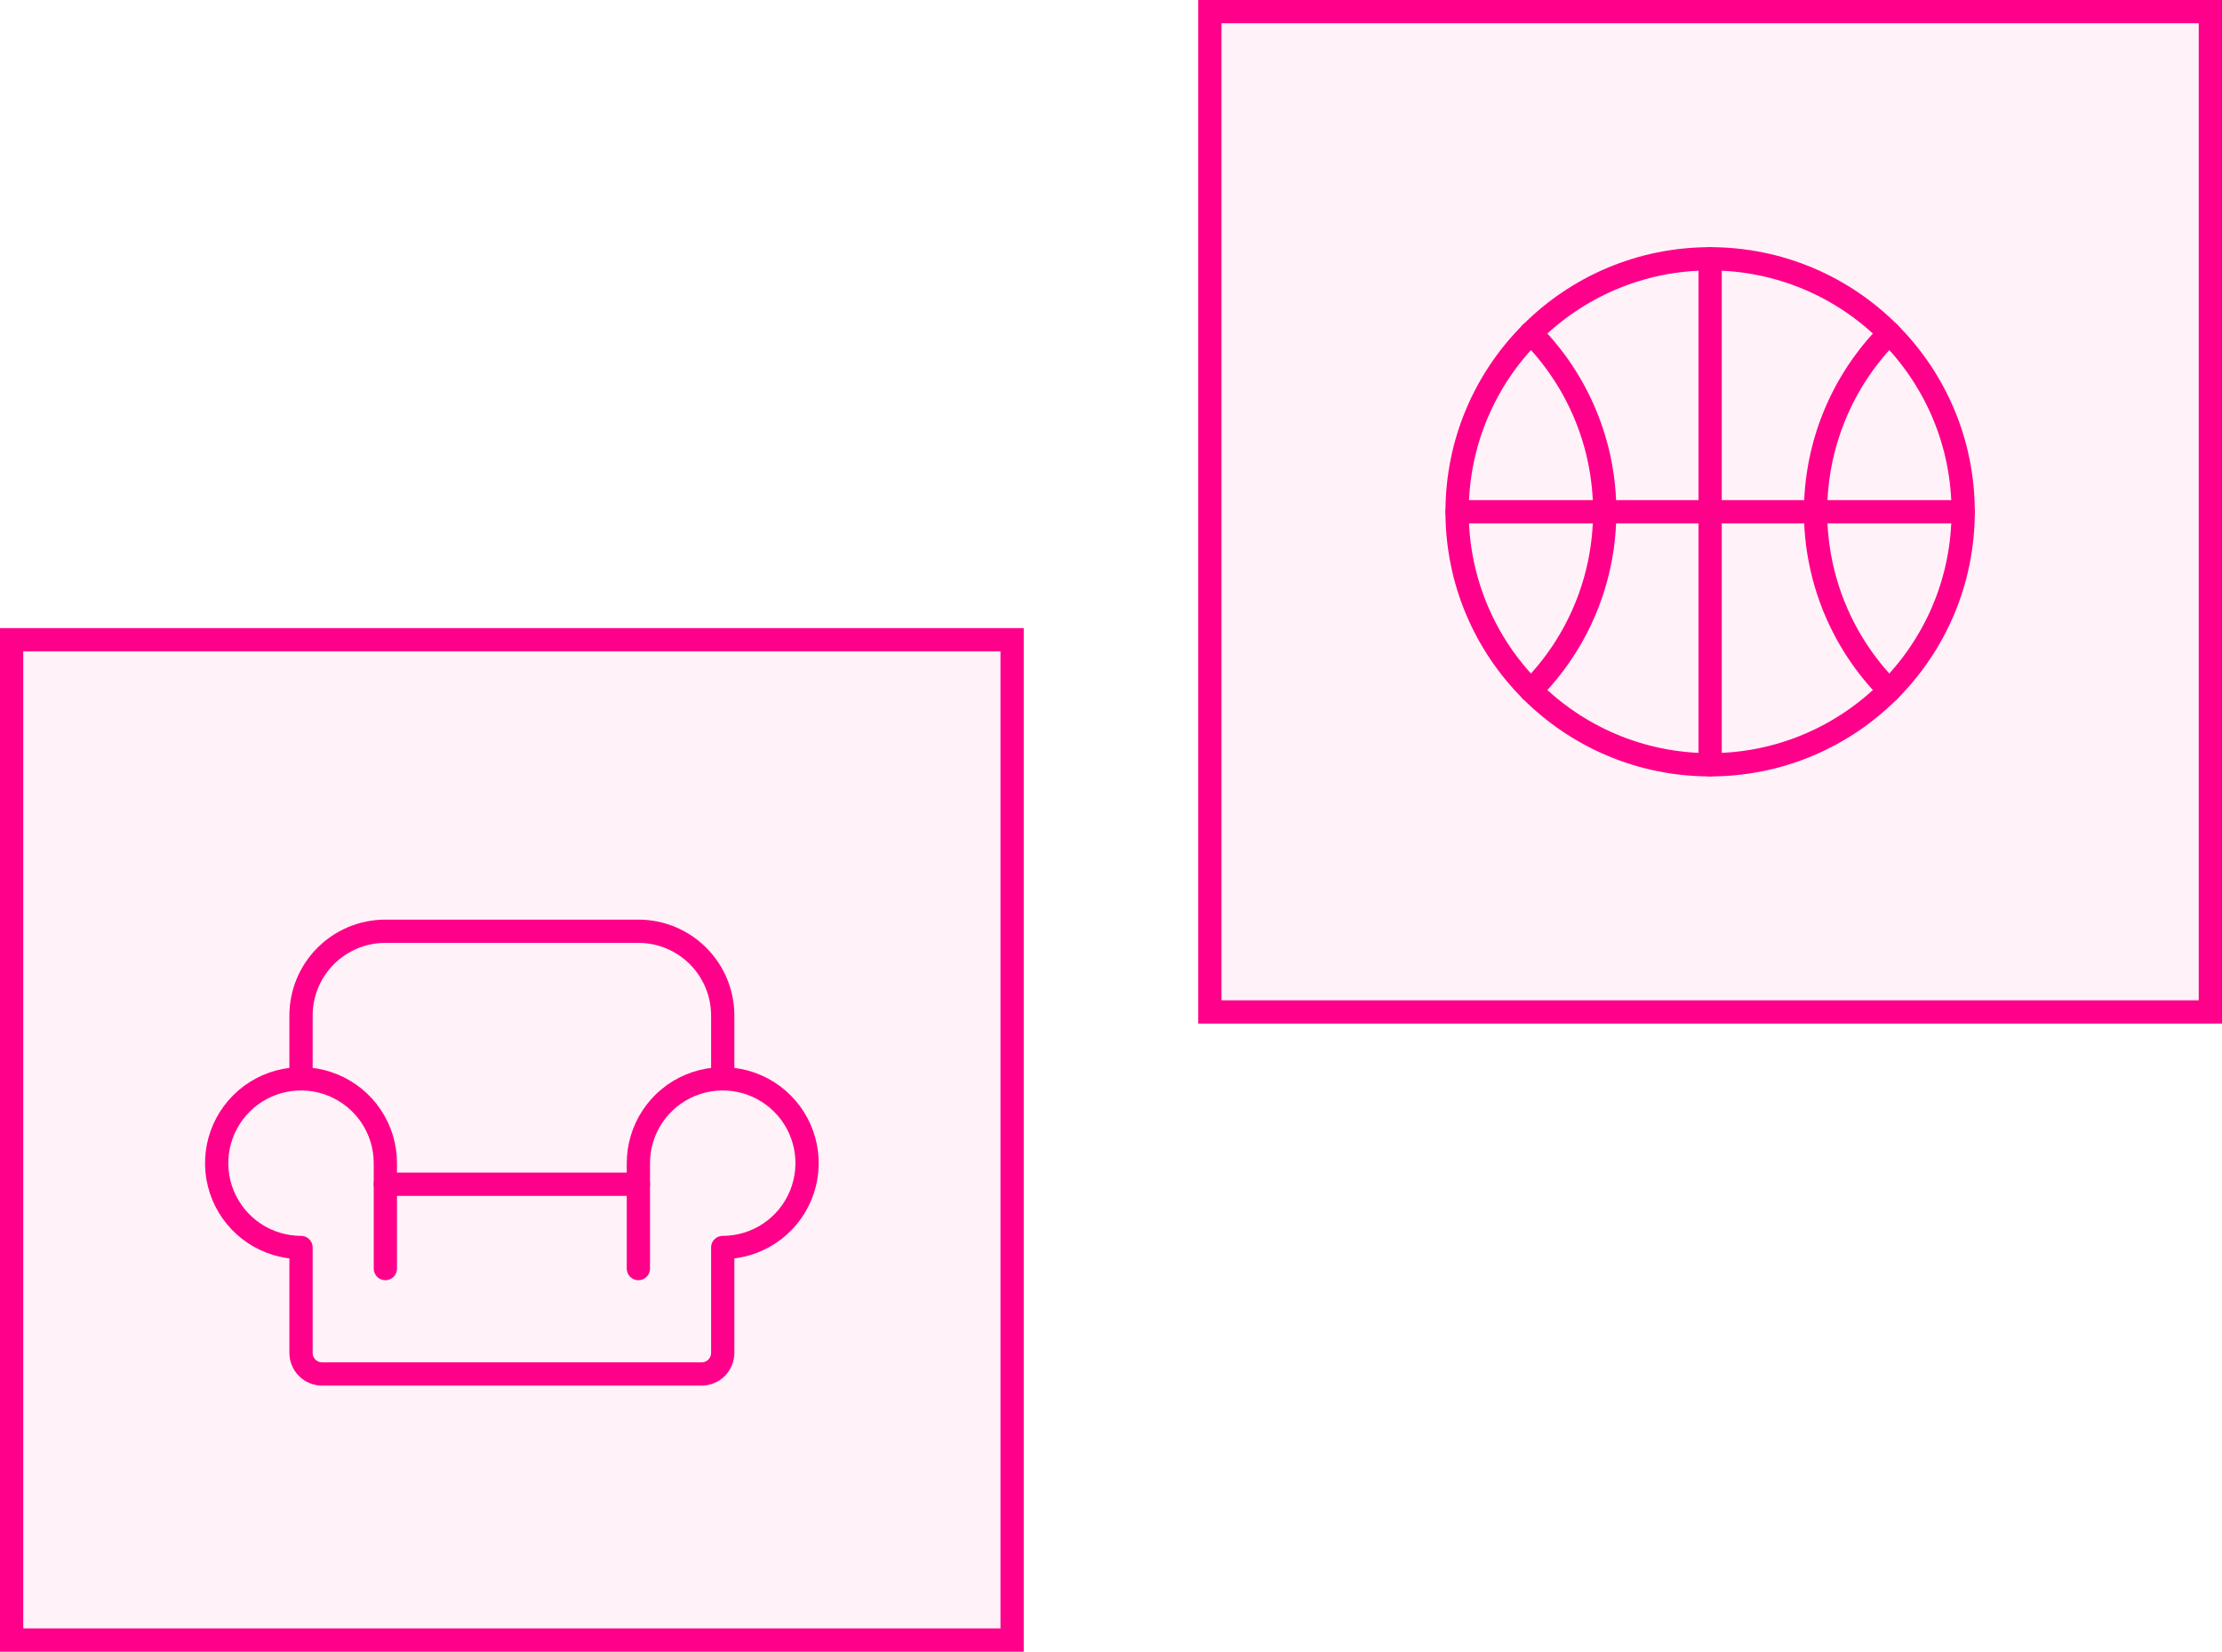 <?xml version="1.0" encoding="UTF-8"?> <svg xmlns="http://www.w3.org/2000/svg" width="191" height="142" viewBox="0 0 191 142" fill="none"> <rect x="1" y="55" width="86" height="86" fill="#FF008A" fill-opacity="0.05" stroke="#FF008A" stroke-width="2"></rect> <path d="M33.125 101.812H54.875" stroke="#FF008A" stroke-width="2" stroke-linecap="round" stroke-linejoin="round"></path> <path d="M25.875 92.75V87.312C25.875 85.39 26.639 83.546 27.998 82.186C29.358 80.826 31.202 80.062 33.125 80.062H54.875C56.798 80.062 58.642 80.826 60.002 82.186C61.361 83.546 62.125 85.39 62.125 87.312V92.75" stroke="#FF008A" stroke-width="2" stroke-linecap="round" stroke-linejoin="round"></path> <path d="M33.125 109.063V100C33.125 98.566 32.7 97.164 31.903 95.972C31.107 94.78 29.974 93.851 28.649 93.302C27.325 92.753 25.867 92.61 24.461 92.889C23.054 93.169 21.762 93.859 20.748 94.874C19.735 95.887 19.044 97.179 18.764 98.586C18.485 99.992 18.628 101.45 19.177 102.774C19.726 104.099 20.655 105.232 21.847 106.028C23.039 106.825 24.441 107.25 25.875 107.25V116.313C25.875 116.793 26.066 117.254 26.406 117.594C26.746 117.934 27.207 118.125 27.688 118.125H60.312C60.793 118.125 61.254 117.934 61.594 117.594C61.934 117.254 62.125 116.793 62.125 116.313V107.25C63.559 107.25 64.961 106.825 66.153 106.028C67.345 105.232 68.274 104.099 68.823 102.774C69.372 101.45 69.515 99.992 69.236 98.586C68.956 97.179 68.266 95.887 67.251 94.874C66.238 93.859 64.946 93.169 63.539 92.889C62.133 92.61 60.675 92.753 59.35 93.302C58.026 93.851 56.894 94.78 56.097 95.972C55.3 97.164 54.875 98.566 54.875 100V109.063" stroke="#FF008A" stroke-width="2" stroke-linecap="round" stroke-linejoin="round"></path> <path d="M131.594 28.639C135.66 32.716 137.942 38.241 137.938 44C137.942 49.759 135.66 55.284 131.594 59.361" stroke="#FF008A" stroke-width="2" stroke-linecap="round" stroke-linejoin="round"></path> <rect x="104" y="1" width="86" height="86" fill="#FF008A" fill-opacity="0.05" stroke="#FF008A" stroke-width="2"></rect> <path d="M147 65.75C159.012 65.75 168.75 56.012 168.75 44C168.75 31.988 159.012 22.25 147 22.25C134.988 22.25 125.25 31.988 125.25 44C125.25 56.012 134.988 65.75 147 65.75Z" stroke="#FF008A" stroke-width="2" stroke-linecap="round" stroke-linejoin="round"></path> <path d="M162.406 28.639C158.344 32.719 156.064 38.243 156.064 44C156.064 49.758 158.344 55.281 162.406 59.361" stroke="#FF008A" stroke-width="2" stroke-linecap="round" stroke-linejoin="round"></path> <path d="M125.25 44H168.75" stroke="#FF008A" stroke-width="2" stroke-linecap="round" stroke-linejoin="round"></path> <path d="M147 22.25V65.75" stroke="#FF008A" stroke-width="2" stroke-linecap="round" stroke-linejoin="round"></path> </svg> 